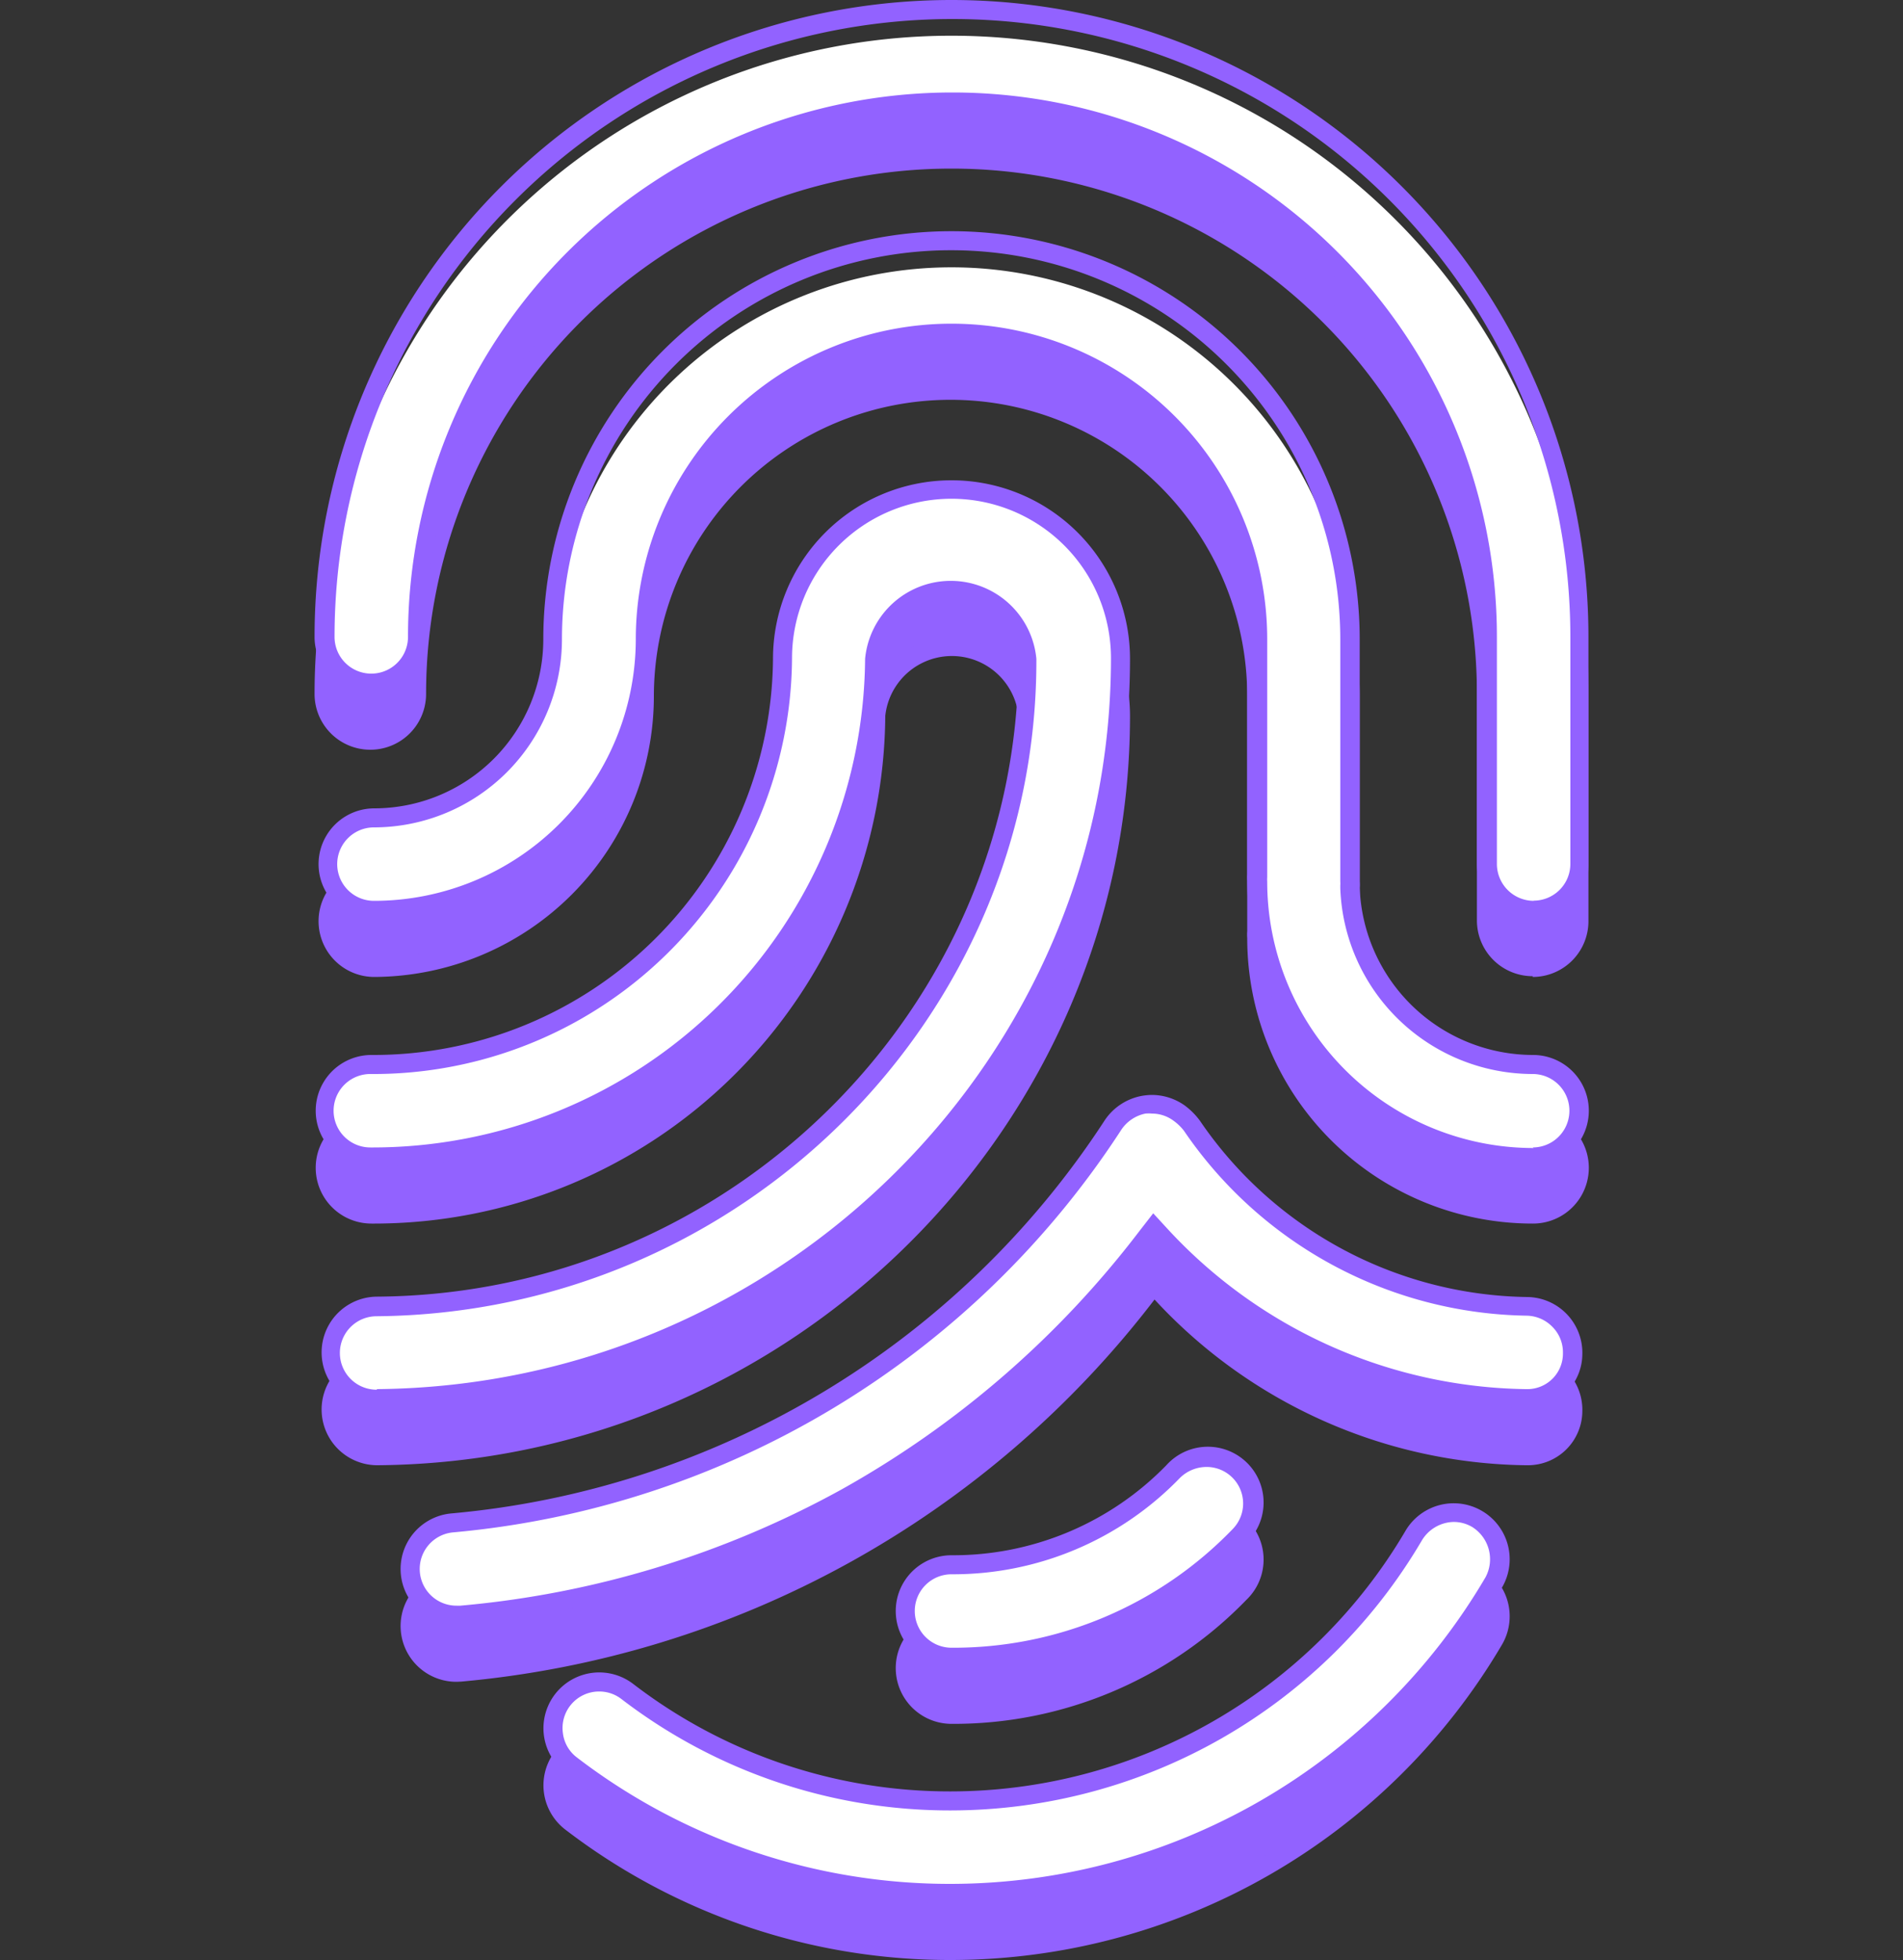 <svg xmlns="http://www.w3.org/2000/svg" viewBox="0 0 100 103"><rect x="0" y="0" width="100" height="103" fill="#333333" stroke="none"/><defs><style>.eed0bee5-e64c-4893-a617-762d0a93571b{fill:none;}.bb144af9-a027-42ae-b82f-89a6d09d1ec9{fill:#9262ff;}.bb67bef5-100e-4b54-b4e7-c38f7ce27772{fill:#fff;}</style></defs><g id="a2c369bb-7282-46f3-8f81-a58676ddd269" data-name="Calque 2"><g id="e0145f20-3809-41aa-bbdd-23eedd59cc42" data-name="Calque 2"><rect class="eed0bee5-e64c-4893-a617-762d0a93571b" width="100" height="100"></rect><path class="bb144af9-a027-42ae-b82f-89a6d09d1ec9" d="M50,102.5a32.72,32.72,0,0,1-20-6.74,2.47,2.47,0,0,1-.93-1.61,2.37,2.37,0,0,1,.48-1.8,2.39,2.39,0,0,1,1.93-1,2.42,2.42,0,0,1,1.47.5,27.87,27.87,0,0,0,17,5.75,28.25,28.25,0,0,0,24.29-14,2.43,2.43,0,0,1,4.2,2.45A33.13,33.13,0,0,1,50,102.5Zm0-12.41a2.43,2.43,0,0,1,0-4.86,16.07,16.07,0,0,0,11.64-4.9,2.43,2.43,0,0,1,1.75-.74,2.4,2.4,0,0,1,1.69.68,2.43,2.43,0,0,1,0,3.44A20.91,20.91,0,0,1,50,90.09ZM24,87.88A2.43,2.43,0,0,1,23.74,83,46.37,46.37,0,0,0,58.48,62.14a2.44,2.44,0,0,1,1.59-1.06,2.28,2.28,0,0,1,.45,0,2.42,2.42,0,0,1,1.41.46,3.4,3.4,0,0,1,.69.67,21.67,21.67,0,0,0,17.61,9.49,2.44,2.44,0,0,1,2.4,2.46,2.36,2.36,0,0,1-2.33,2.4h-.13A26.55,26.55,0,0,1,61,68l-.4-.44-.36.47A51.91,51.91,0,0,1,53,75.73,51.3,51.3,0,0,1,24.19,87.87ZM19.83,76.53h0a2.43,2.43,0,0,1,0-4.86C38.66,71.5,54,56.23,54,37.62a4,4,0,0,0-8,0A26.38,26.38,0,0,1,19.46,63.8a2.43,2.43,0,0,1,0-4.86A21.52,21.52,0,0,0,41.12,37.62a8.88,8.88,0,0,1,17.76,0C58.88,58.88,41.36,76.33,19.83,76.53ZM80.54,63.8A14.49,14.49,0,0,1,66.07,49.33c0-.11,0-.21,0-.31V36.6a16.09,16.09,0,0,0-32.18,0A14.26,14.26,0,0,1,19.67,50.84a2.43,2.43,0,0,1,0-4.86,9.39,9.39,0,0,0,9.38-9.38,21,21,0,0,1,41.9,0V49.33a2,2,0,0,1,0,.26v.07a9.64,9.64,0,0,0,9.61,9.28,2.43,2.43,0,1,1,0,4.86Zm0-13a2.43,2.43,0,0,1-2.43-2.43V36.47a28.11,28.11,0,0,0-56.22,0,2.43,2.43,0,1,1-4.86,0,33,33,0,0,1,65.94,0V48.41A2.43,2.43,0,0,1,80.54,50.84Z"></path><path class="bb144af9-a027-42ae-b82f-89a6d09d1ec9" d="M50,102A32.62,32.62,0,0,0,78.06,85.89a2,2,0,0,0-.69-2.64,1.9,1.9,0,0,0-1-.27,2,2,0,0,0-1.67,1A28.74,28.74,0,0,1,50,98.14a28.34,28.34,0,0,1-17.34-5.85,1.9,1.9,0,0,0-1.17-.4,1.92,1.92,0,0,0-1.91,2.19,1.88,1.88,0,0,0,.74,1.28A32.2,32.2,0,0,0,50,102m0-12.41a20.38,20.38,0,0,0,14.77-6.23,1.92,1.92,0,0,0-1.38-3.27,2,2,0,0,0-1.39.58,16.57,16.57,0,0,1-12,5.06,1.93,1.93,0,1,0,0,3.86M24,87.38h.19a50.73,50.73,0,0,0,20-6.09A50.82,50.82,0,0,0,59.87,67.7l.73-.94.8.87A26.1,26.1,0,0,0,80.17,76h.13a1.87,1.87,0,0,0,1.83-1.9,1.89,1.89,0,0,0-.55-1.37,1.93,1.93,0,0,0-1.36-.59,22.2,22.2,0,0,1-18-9.71,2.64,2.64,0,0,0-.56-.54,1.9,1.9,0,0,0-1.12-.37,2,2,0,0,0-.35,0h0a2,2,0,0,0-1.26.84A46.88,46.88,0,0,1,23.79,83.53,1.93,1.93,0,0,0,24,87.38M19.82,76c21.27-.2,38.56-17.42,38.56-38.41a8.38,8.38,0,0,0-16.76,0A22,22,0,0,1,19.46,59.44a1.93,1.93,0,0,0,0,3.86,25.89,25.89,0,0,0,26-25.68,4.52,4.52,0,0,1,9,0C54.52,56.5,38.94,72,19.79,72.17a1.93,1.93,0,0,0,0,3.86h0M80.54,63.3a1.93,1.93,0,1,0,0-3.86,10.13,10.13,0,0,1-10.11-9.76v-.14a1.34,1.34,0,0,0,0-.21V36.6a20.45,20.45,0,0,0-40.9,0,9.89,9.89,0,0,1-9.88,9.88,1.93,1.93,0,1,0,0,3.86A13.76,13.76,0,0,0,33.41,36.6a16.59,16.59,0,0,1,33.18,0V49.09a1.85,1.85,0,0,0,0,.24,14,14,0,0,0,14,14m0-13a1.93,1.93,0,0,0,1.93-1.93V36.47a32.47,32.47,0,0,0-64.94,0,1.93,1.93,0,1,0,3.86,0,28.61,28.61,0,0,1,57.22,0V48.41a1.94,1.94,0,0,0,1.93,1.93M50,103a33.18,33.18,0,0,1-20.29-6.85,2.93,2.93,0,0,1,3.56-4.66A27.3,27.3,0,0,0,50,97.14a27.74,27.74,0,0,0,23.86-13.7,2.93,2.93,0,1,1,5.06,3A33.62,33.62,0,0,1,50,103Zm0-12.41a2.93,2.93,0,0,1,0-5.86A15.63,15.63,0,0,0,61.29,80a2.93,2.93,0,1,1,4.2,4.08A21.4,21.4,0,0,1,50,90.59ZM24,88.38a2.93,2.93,0,0,1-.26-5.85A45.85,45.85,0,0,0,58.06,61.86,3,3,0,0,1,60,60.59a3.29,3.29,0,0,1,.54-.05,3,3,0,0,1,1.71.55,3.79,3.79,0,0,1,.8.8,21.17,21.17,0,0,0,17.21,9.27,2.93,2.93,0,0,1,2.89,3A2.86,2.86,0,0,1,80.3,77h-.14a27,27,0,0,1-19.49-8.71A51.69,51.69,0,0,1,24.23,88.37ZM19.83,77h0a2.93,2.93,0,0,1,0-5.86C38.38,71,53.52,56,53.52,37.62a3.52,3.52,0,0,0-7,0,26.88,26.88,0,0,1-27,26.68,2.93,2.93,0,0,1,0-5.86A21,21,0,0,0,40.62,37.62a9.38,9.38,0,0,1,18.76,0C59.38,59.15,41.64,76.83,19.83,77ZM80.54,64.3a15,15,0,0,1-15-15,2.23,2.23,0,0,1,0-.37V36.6a15.59,15.59,0,0,0-31.18,0A14.76,14.76,0,0,1,19.67,51.34a2.93,2.93,0,0,1,0-5.86,8.89,8.89,0,0,0,8.88-8.88,21.45,21.45,0,0,1,42.9,0V49.33a1.72,1.72,0,0,1,0,.32,9.13,9.13,0,0,0,9.11,8.79,2.93,2.93,0,1,1,0,5.86Zm0-13a2.93,2.93,0,0,1-2.93-2.93V36.47a27.61,27.61,0,0,0-55.22,0,2.93,2.93,0,1,1-5.86,0,33.47,33.47,0,0,1,66.94,0V48.41A2.93,2.93,0,0,1,80.54,51.34Z"></path><g id="fd44a589-2287-48cf-9347-46ab5c000694" data-name="Trac&#xE9; 6143-2"><path class="bb67bef5-100e-4b54-b4e7-c38f7ce27772" d="M50,99.5a32.72,32.72,0,0,1-20-6.74,2.47,2.47,0,0,1-.93-1.61,2.37,2.37,0,0,1,.48-1.8,2.39,2.39,0,0,1,1.93-1,2.42,2.42,0,0,1,1.47.5,27.87,27.87,0,0,0,17,5.75,28.25,28.25,0,0,0,24.29-14,2.43,2.43,0,0,1,4.2,2.45A33.13,33.13,0,0,1,50,99.5Zm0-12.41a2.43,2.43,0,0,1,0-4.86,16.07,16.07,0,0,0,11.64-4.9,2.43,2.43,0,0,1,1.75-.74,2.4,2.4,0,0,1,1.69.68,2.43,2.43,0,0,1,0,3.44A20.91,20.91,0,0,1,50,87.09ZM24,84.88A2.43,2.43,0,0,1,23.74,80,46.37,46.37,0,0,0,58.48,59.14a2.44,2.44,0,0,1,1.59-1.06,2.28,2.28,0,0,1,.45,0,2.42,2.42,0,0,1,1.41.46,3.4,3.4,0,0,1,.69.67,21.67,21.67,0,0,0,17.61,9.49,2.44,2.44,0,0,1,2.4,2.46,2.36,2.36,0,0,1-2.33,2.4h-.13A26.55,26.55,0,0,1,61,65l-.4-.44-.36.47A51.91,51.91,0,0,1,53,72.73,51.3,51.3,0,0,1,24.19,84.87ZM19.83,73.53h0a2.43,2.43,0,0,1,0-4.86C38.66,68.5,54,53.23,54,34.62a4,4,0,0,0-8,0A26.38,26.38,0,0,1,19.46,60.8a2.43,2.43,0,0,1,0-4.86A21.52,21.52,0,0,0,41.12,34.62a8.88,8.88,0,0,1,17.76,0C58.88,55.88,41.36,73.33,19.83,73.53ZM80.54,60.8A14.49,14.49,0,0,1,66.07,46.33c0-.11,0-.21,0-.31V33.6a16.09,16.09,0,0,0-32.18,0A14.26,14.26,0,0,1,19.67,47.84a2.43,2.43,0,0,1,0-4.86,9.39,9.39,0,0,0,9.38-9.38,21,21,0,0,1,41.9,0V46.33a2,2,0,0,1,0,.26v.07a9.64,9.64,0,0,0,9.61,9.28,2.43,2.43,0,1,1,0,4.86Zm0-13a2.43,2.43,0,0,1-2.43-2.43V33.47a28.11,28.11,0,0,0-56.22,0,2.43,2.43,0,1,1-4.86,0,33,33,0,0,1,65.94,0V45.41A2.43,2.43,0,0,1,80.54,47.84Z"></path><path class="bb144af9-a027-42ae-b82f-89a6d09d1ec9" d="M50,99A32.62,32.62,0,0,0,78.06,82.89a2,2,0,0,0-.69-2.64,1.9,1.9,0,0,0-1-.27,2,2,0,0,0-1.67,1A28.74,28.74,0,0,1,50,95.14a28.34,28.34,0,0,1-17.34-5.85,1.9,1.9,0,0,0-1.17-.4,1.92,1.92,0,0,0-1.91,2.19,1.88,1.88,0,0,0,.74,1.28A32.2,32.2,0,0,0,50,99m0-12.41a20.38,20.38,0,0,0,14.77-6.23,1.92,1.92,0,0,0-1.38-3.27,2,2,0,0,0-1.39.58,16.57,16.57,0,0,1-12,5.06,1.93,1.93,0,1,0,0,3.86M24,84.38h.19a50.73,50.73,0,0,0,20-6.09A50.82,50.82,0,0,0,59.87,64.7l.73-.94.8.87A26.1,26.1,0,0,0,80.17,73h.13a1.87,1.87,0,0,0,1.83-1.9,1.89,1.89,0,0,0-.55-1.37,1.93,1.93,0,0,0-1.36-.59,22.2,22.2,0,0,1-18-9.71,2.64,2.64,0,0,0-.56-.54,1.9,1.9,0,0,0-1.12-.37,2,2,0,0,0-.35,0h0a2,2,0,0,0-1.26.84A46.88,46.88,0,0,1,23.79,80.53,1.93,1.93,0,0,0,24,84.38M19.82,73c21.27-.2,38.56-17.42,38.56-38.41a8.38,8.38,0,0,0-16.76,0A22,22,0,0,1,19.46,56.44a1.93,1.93,0,0,0,0,3.86,25.89,25.89,0,0,0,26-25.68,4.52,4.52,0,0,1,9,0C54.52,53.5,38.94,69,19.79,69.17a1.93,1.93,0,0,0,0,3.86h0M80.54,60.3a1.93,1.93,0,1,0,0-3.86,10.13,10.13,0,0,1-10.11-9.76v-.14a1.34,1.34,0,0,0,0-.21V33.6a20.45,20.45,0,0,0-40.9,0,9.89,9.89,0,0,1-9.88,9.88,1.93,1.93,0,1,0,0,3.86A13.76,13.76,0,0,0,33.41,33.6a16.59,16.59,0,0,1,33.18,0V46.09a1.85,1.85,0,0,0,0,.24,14,14,0,0,0,14,14m0-13a1.93,1.93,0,0,0,1.93-1.93V33.47a32.47,32.47,0,0,0-64.94,0,1.93,1.93,0,1,0,3.86,0,28.61,28.61,0,0,1,57.22,0V45.41a1.94,1.94,0,0,0,1.93,1.93M50,100a33.18,33.18,0,0,1-20.29-6.85,2.93,2.93,0,0,1,3.56-4.66A27.3,27.3,0,0,0,50,94.14a27.74,27.74,0,0,0,23.86-13.7,2.93,2.93,0,1,1,5.06,3A33.62,33.62,0,0,1,50,100Zm0-12.41a2.93,2.93,0,0,1,0-5.86A15.63,15.63,0,0,0,61.29,77a2.93,2.93,0,1,1,4.2,4.08A21.4,21.4,0,0,1,50,87.59ZM24,85.38a2.93,2.93,0,0,1-.26-5.85A45.85,45.85,0,0,0,58.06,58.86,3,3,0,0,1,60,57.59a3.29,3.29,0,0,1,.54-.05,3,3,0,0,1,1.71.55,3.79,3.79,0,0,1,.8.8,21.17,21.17,0,0,0,17.21,9.27,2.93,2.93,0,0,1,2.89,3A2.86,2.86,0,0,1,80.3,74h-.14a27,27,0,0,1-19.49-8.71A51.69,51.69,0,0,1,24.23,85.37ZM19.83,74h0a2.93,2.93,0,0,1,0-5.86C38.38,68,53.52,53,53.52,34.62a3.52,3.52,0,0,0-7,0,26.88,26.88,0,0,1-27,26.68,2.93,2.93,0,0,1,0-5.86A21,21,0,0,0,40.62,34.62a9.38,9.38,0,0,1,18.76,0C59.38,56.15,41.64,73.83,19.83,74ZM80.54,61.3a15,15,0,0,1-15-15,2.23,2.23,0,0,1,0-.37V33.6a15.59,15.59,0,0,0-31.18,0A14.76,14.76,0,0,1,19.67,48.34a2.93,2.93,0,0,1,0-5.86,8.89,8.89,0,0,0,8.88-8.88,21.45,21.45,0,0,1,42.9,0V46.33a1.72,1.72,0,0,1,0,.32,9.13,9.13,0,0,0,9.11,8.79,2.93,2.93,0,1,1,0,5.86Zm0-13a2.93,2.93,0,0,1-2.93-2.93V33.47a27.61,27.61,0,0,0-55.22,0,2.93,2.93,0,1,1-5.86,0,33.47,33.47,0,0,1,66.94,0V45.41A2.93,2.93,0,0,1,80.54,48.34Z"></path></g></g></g></svg>